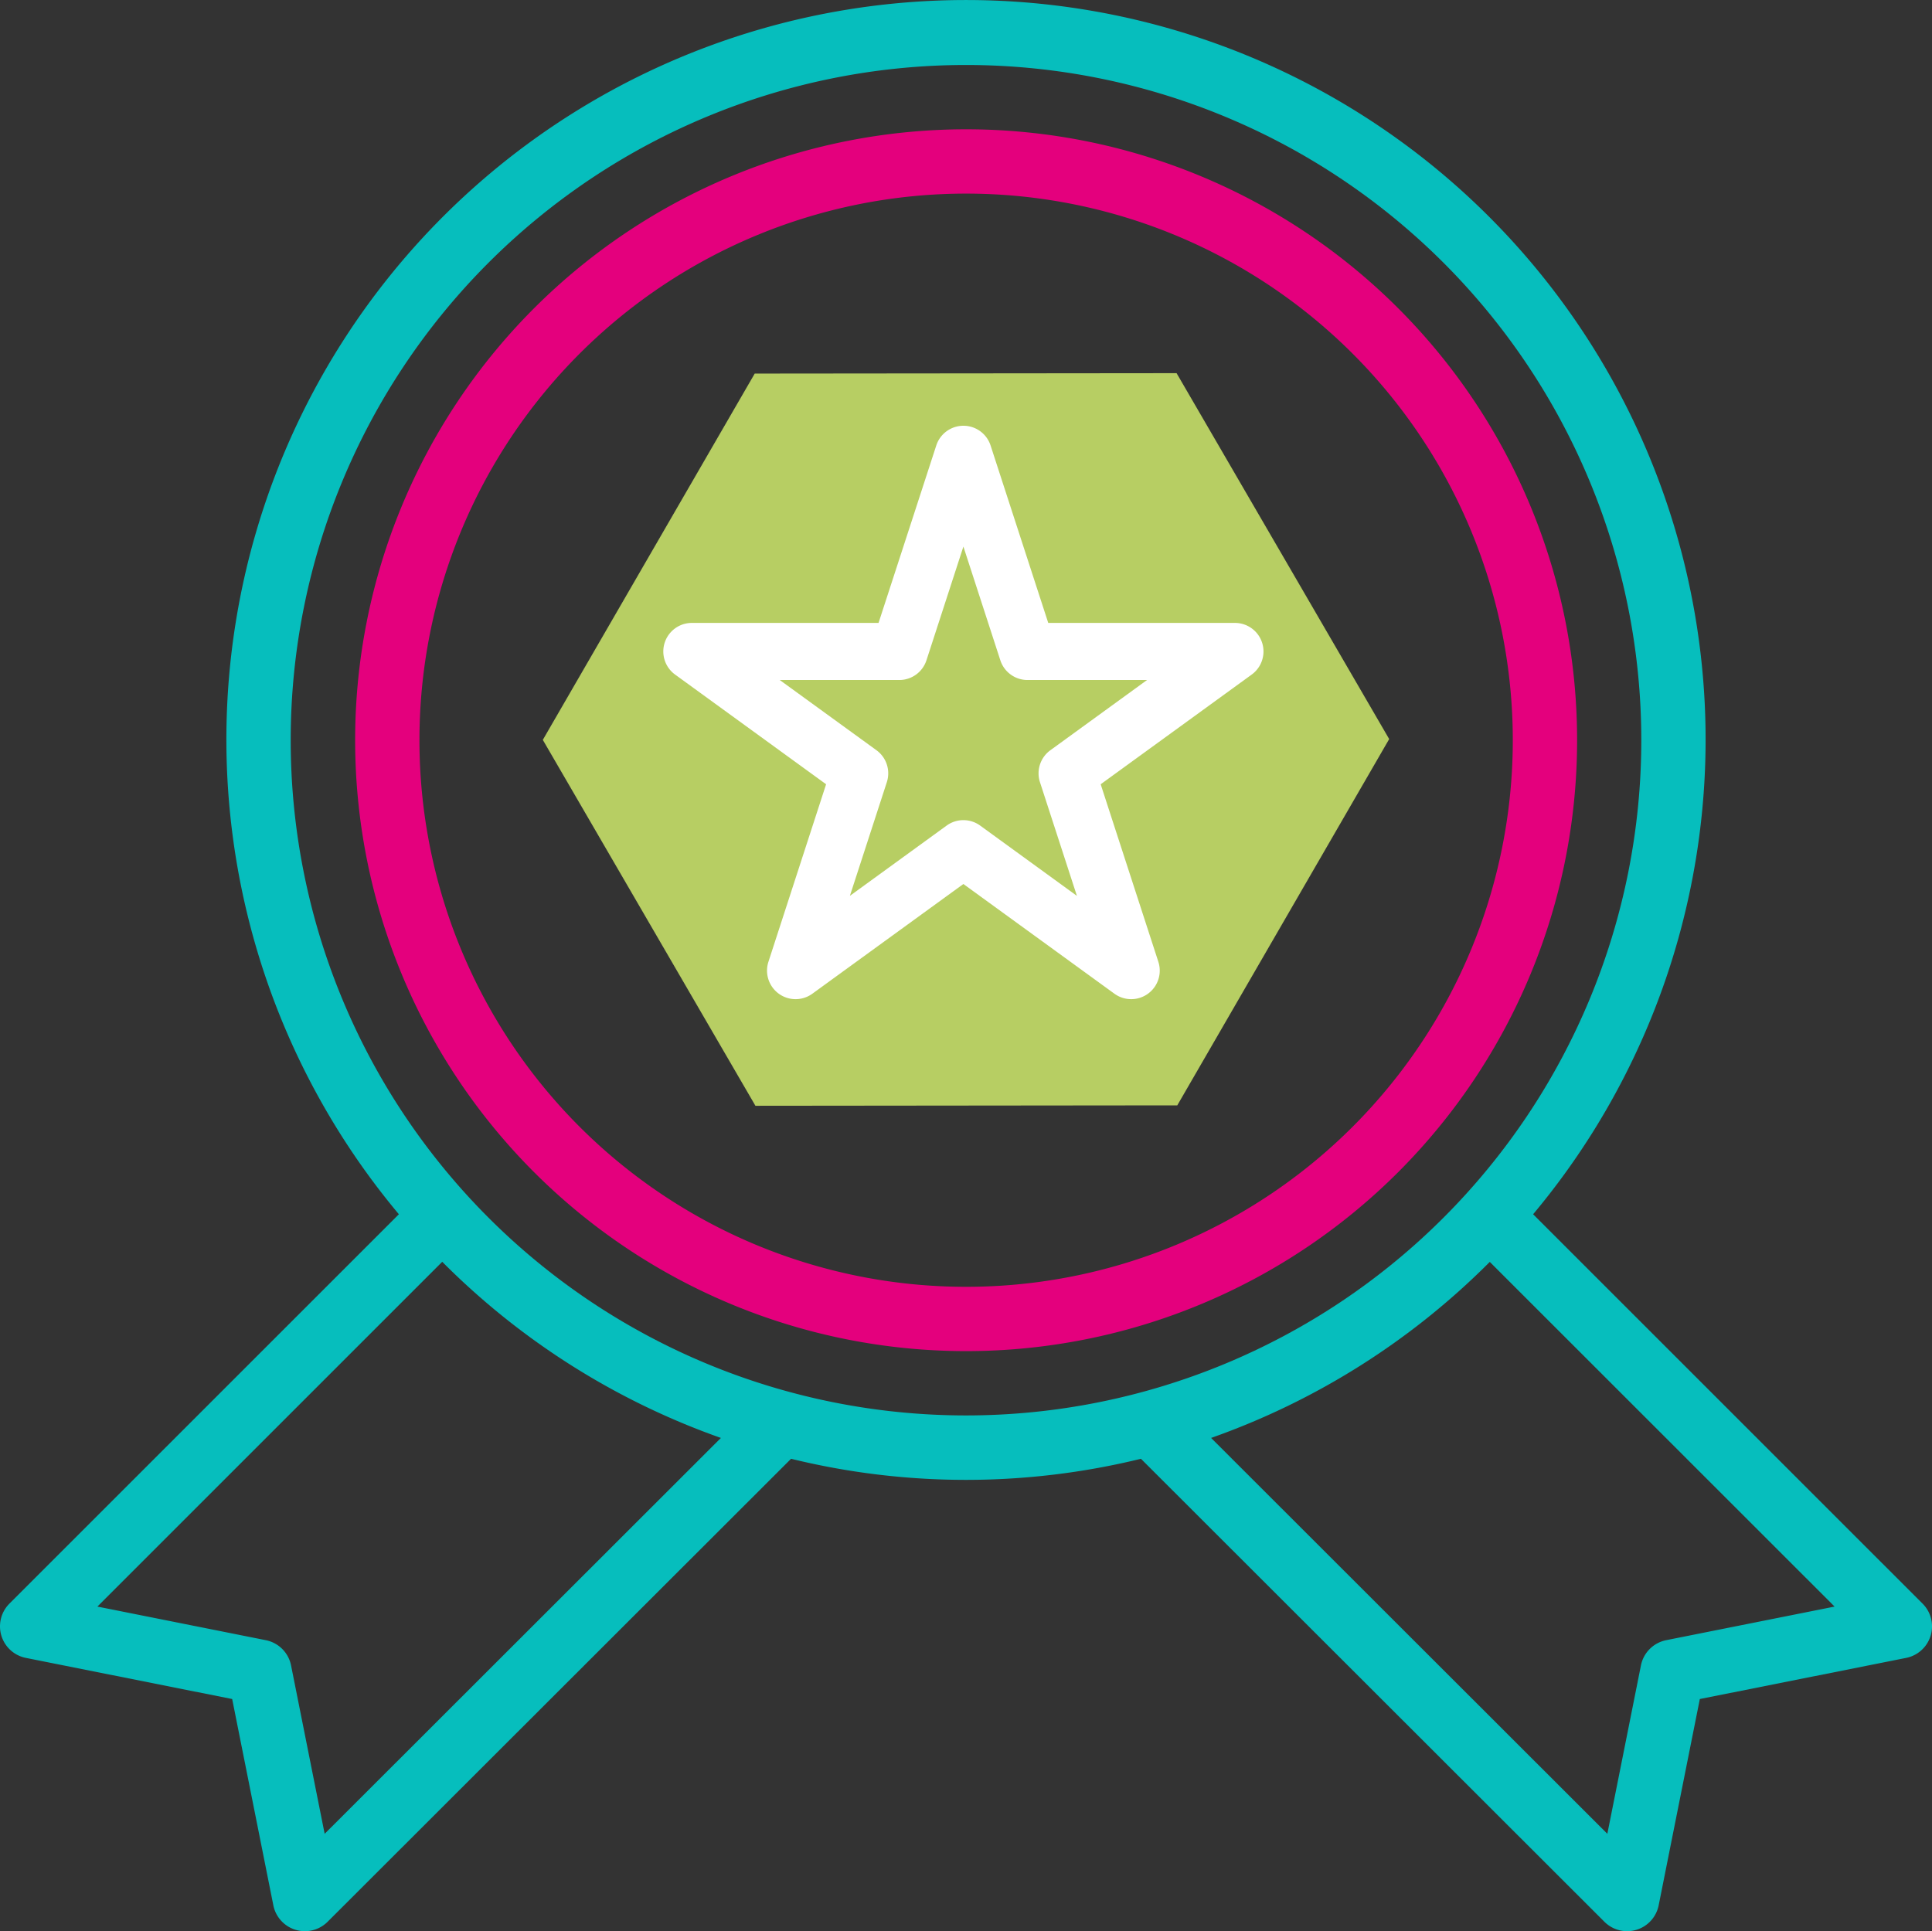 <svg xmlns="http://www.w3.org/2000/svg" viewBox="0 0 236.04 235.968">
  <rect x="0" y="0" width="236.04" height="235.968" fill="#333333" stroke="none"/>
  <defs>
    <style>
      .cls-1 {
        isolation: isolate;
      }

      .cls-2 {
        fill: #b7ce63;
      }

      .cls-3 {
        mix-blend-mode: multiply;
      }

      .cls-4 {
        fill: #e4007d;
      }

      .cls-5 {
        fill: #06bebd;
      }

      .cls-6 {
        fill: #fff;
      }
    </style>
  </defs>
  <title>Fichier 2</title>
  <g class="cls-1">
    <g id="Calque_2" data-name="Calque 2">
      <g id="Calque_1-2" data-name="Calque 1">
        <polygon class="cls-2" points="143.747 45.597 92.207 45.647 66.318 90.404 92.293 135.113 143.833 135.062 169.722 90.305 143.747 45.597"/>
        <g class="cls-3">
          <path class="cls-4" d="M118.035,15.799a74.646,74.646,0,1,0,74.646,74.646A74.646,74.646,0,0,0,118.035,15.799Zm0,141.435A66.789,66.789,0,1,1,184.824,90.445,66.789,66.789,0,0,1,118.035,157.234Z"/>
        </g>
        <path class="cls-5" d="M234.888,195.944l-47.581-47.577a90.361,90.361,0,1,0-138.575,0L1.151,195.944a3.929,3.929,0,0,0,2.012,6.632l25.203,5.025,5.029,25.207a3.929,3.929,0,0,0,6.628,2.012l56.625-56.574a89.905,89.905,0,0,0,42.745,0l56.625,56.574a3.929,3.929,0,0,0,6.628-2.012l5.029-25.207,25.203-5.025a3.929,3.929,0,0,0,2.012-6.632ZM39.665,224.07l-4.106-20.579A3.929,3.929,0,0,0,32.475,200.411l-20.575-4.106,42.128-42.128a90.561,90.561,0,0,0,34.047,21.522ZM35.516,90.445a82.504,82.504,0,1,1,82.504,82.504A82.504,82.504,0,0,1,35.516,90.445ZM203.564,200.411a3.929,3.929,0,0,0-3.084,3.08L196.375,224.07l-48.41-48.371a90.562,90.562,0,0,0,34.047-21.51l42.128,42.116Z"/>
        <path class="cls-6" d="M150.876,76.113H128.068L121.019,54.421a3.488,3.488,0,0,0-6.627,0l-7.056,21.692H84.528a3.488,3.488,0,0,0-2.051,6.31l18.451,13.404-7.046,21.692a3.488,3.488,0,0,0,5.368,3.9l18.451-13.404,18.451,13.404a3.488,3.488,0,0,0,5.368-3.9l-7.046-21.692L152.927,82.423A3.488,3.488,0,0,0,150.876,76.113ZM128.323,91.673a3.488,3.488,0,0,0-1.266,3.903l4.513,13.889-11.817-8.587a3.488,3.488,0,0,0-4.102,0l-11.817,8.584,4.513-13.889a3.488,3.488,0,0,0-1.266-3.903L95.264,83.089h14.608a3.488,3.488,0,0,0,3.317-2.41l4.513-13.893,4.513,13.893a3.488,3.488,0,0,0,3.317,2.41H140.14Z"/>
      </g>
    </g>
  </g>
</svg>
